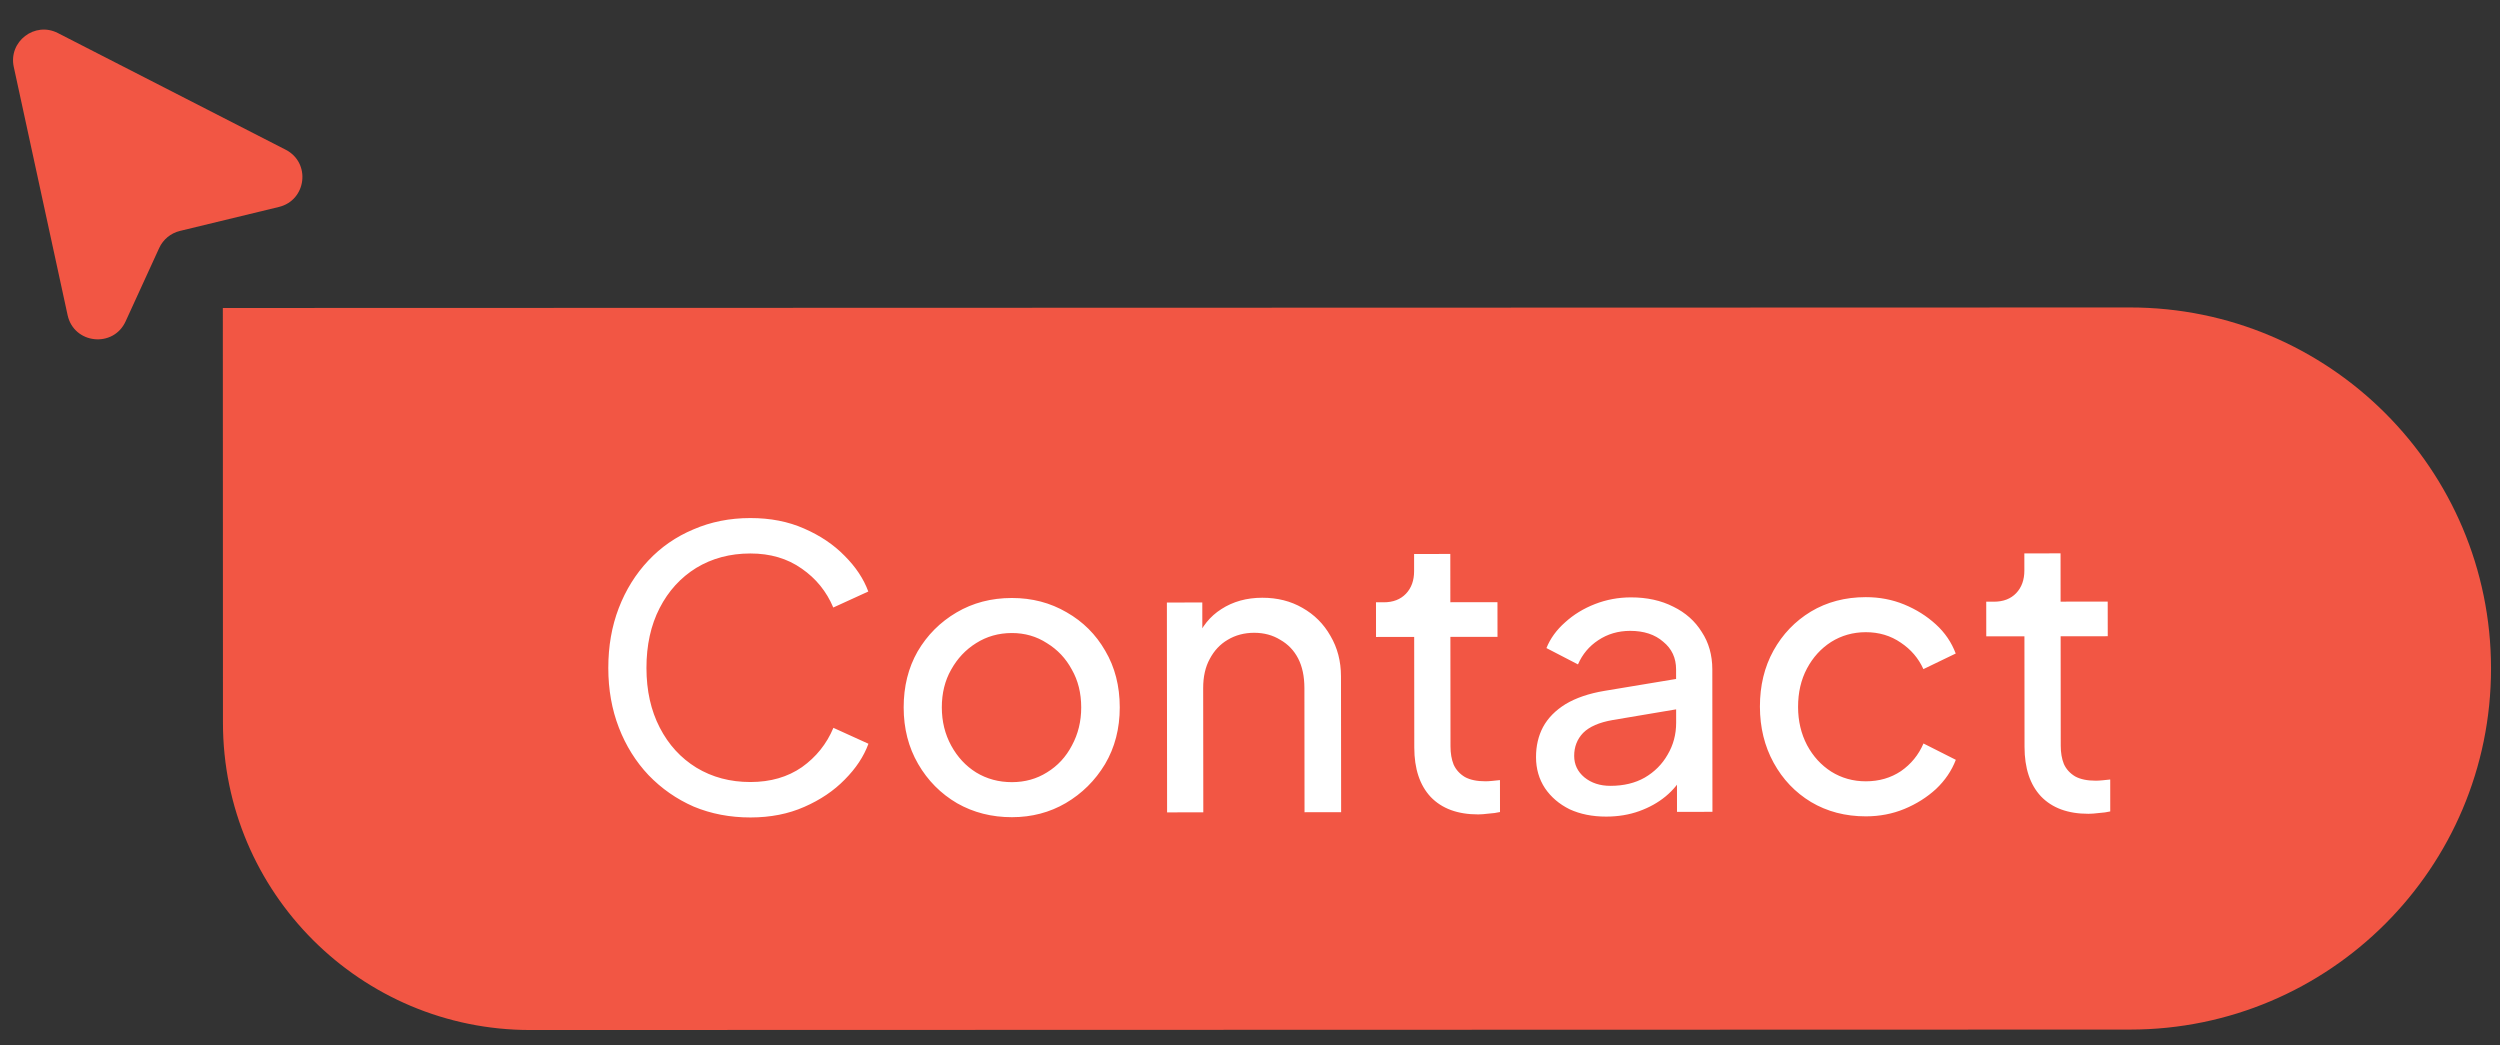 <svg width="122" height="51" viewBox="0 0 122 51" fill="none" xmlns="http://www.w3.org/2000/svg">
<rect x="0" y="0" width="122" height="51" fill="#333333" stroke="none"/>
<path d="M121.562 32.619C121.559 22.888 113.668 15.001 103.937 15.004L10.874 15.03L10.88 35.269C10.882 43.554 17.6 50.268 25.884 50.265L103.946 50.244C113.678 50.241 121.564 42.35 121.562 32.619Z" fill="#F25644"/>
<path d="M36.627 39.892C35.626 39.893 34.702 39.716 33.852 39.362C33.016 38.996 32.281 38.483 31.647 37.825C31.026 37.167 30.544 36.395 30.201 35.509C29.858 34.623 29.686 33.654 29.685 32.602C29.684 31.538 29.854 30.563 30.195 29.676C30.536 28.789 31.017 28.016 31.637 27.357C32.257 26.697 32.991 26.19 33.839 25.834C34.688 25.466 35.612 25.282 36.613 25.281C37.588 25.28 38.462 25.45 39.235 25.791C40.021 26.132 40.68 26.575 41.212 27.119C41.758 27.663 42.145 28.245 42.373 28.866L40.664 29.647C40.334 28.862 39.82 28.229 39.123 27.748C38.426 27.255 37.59 27.009 36.614 27.01C35.626 27.011 34.746 27.246 33.974 27.715C33.215 28.185 32.62 28.837 32.19 29.674C31.76 30.51 31.546 31.486 31.547 32.601C31.548 33.703 31.764 34.671 32.196 35.507C32.627 36.343 33.223 36.994 33.984 37.462C34.757 37.93 35.637 38.164 36.625 38.163C37.601 38.162 38.437 37.92 39.133 37.438C39.829 36.943 40.341 36.303 40.67 35.518L42.38 36.295C42.153 36.916 41.767 37.499 41.223 38.044C40.692 38.589 40.034 39.033 39.249 39.376C38.476 39.719 37.602 39.891 36.627 39.892ZM49.386 39.879C48.398 39.88 47.505 39.653 46.706 39.198C45.908 38.73 45.274 38.091 44.805 37.281C44.335 36.47 44.1 35.552 44.099 34.526C44.098 33.5 44.325 32.588 44.78 31.79C45.248 30.991 45.881 30.357 46.678 29.888C47.476 29.418 48.375 29.183 49.376 29.182C50.364 29.181 51.257 29.415 52.055 29.882C52.854 30.338 53.481 30.964 53.938 31.762C54.408 32.559 54.643 33.477 54.644 34.516C54.645 35.554 54.405 36.479 53.925 37.291C53.444 38.089 52.805 38.723 52.008 39.192C51.223 39.649 50.349 39.878 49.386 39.879ZM49.385 38.169C50.018 38.168 50.588 38.01 51.094 37.692C51.613 37.375 52.018 36.938 52.309 36.38C52.612 35.822 52.764 35.202 52.763 34.518C52.762 33.821 52.61 33.207 52.305 32.675C52.013 32.131 51.607 31.701 51.088 31.384C50.581 31.055 50.011 30.891 49.377 30.892C48.731 30.893 48.149 31.058 47.63 31.388C47.123 31.705 46.718 32.136 46.415 32.681C46.112 33.213 45.96 33.828 45.961 34.524C45.962 35.208 46.114 35.829 46.419 36.386C46.723 36.943 47.129 37.38 47.636 37.696C48.156 38.012 48.739 38.17 49.385 38.169ZM56.954 39.644L56.944 29.403L58.672 29.401L58.674 31.396L58.389 31.225C58.642 30.579 59.047 30.078 59.604 29.723C60.173 29.355 60.838 29.171 61.598 29.17C62.333 29.169 62.985 29.333 63.556 29.662C64.139 29.991 64.595 30.446 64.925 31.029C65.268 31.611 65.439 32.27 65.44 33.004L65.447 39.635L63.661 39.637L63.655 33.576C63.654 33.006 63.552 32.525 63.349 32.132C63.146 31.74 62.855 31.436 62.474 31.221C62.107 30.994 61.682 30.88 61.201 30.88C60.72 30.881 60.289 30.995 59.909 31.224C59.542 31.439 59.251 31.75 59.036 32.156C58.821 32.548 58.714 33.023 58.715 33.581L58.721 39.642L56.954 39.644ZM72.136 39.743C71.135 39.744 70.362 39.459 69.817 38.89C69.285 38.32 69.018 37.516 69.017 36.478L69.012 31.082L67.15 31.084L67.148 29.392L67.528 29.392C67.984 29.392 68.345 29.252 68.611 28.973C68.876 28.694 69.009 28.327 69.008 27.871L69.008 27.035L70.775 27.033L70.777 29.389L73.076 29.387L73.078 31.078L70.779 31.08L70.784 36.419C70.784 36.761 70.835 37.059 70.937 37.312C71.051 37.565 71.235 37.767 71.488 37.919C71.742 38.058 72.078 38.128 72.496 38.127C72.584 38.127 72.692 38.121 72.819 38.108C72.958 38.095 73.085 38.082 73.198 38.069L73.2 39.627C73.035 39.666 72.852 39.691 72.649 39.704C72.447 39.73 72.275 39.742 72.136 39.743ZM78.381 39.85C77.709 39.851 77.114 39.731 76.594 39.491C76.087 39.238 75.688 38.897 75.396 38.466C75.104 38.023 74.958 37.517 74.958 36.947C74.957 36.402 75.071 35.914 75.298 35.483C75.538 35.04 75.906 34.666 76.399 34.361C76.906 34.057 77.539 33.841 78.299 33.714L82.098 33.083L82.099 34.565L78.699 35.138C78.04 35.253 77.559 35.462 77.256 35.767C76.965 36.071 76.819 36.445 76.82 36.888C76.82 37.306 76.985 37.654 77.315 37.932C77.657 38.211 78.081 38.35 78.588 38.349C79.234 38.349 79.791 38.215 80.26 37.949C80.741 37.669 81.114 37.295 81.38 36.827C81.658 36.358 81.797 35.838 81.796 35.268L81.793 32.665C81.793 32.108 81.584 31.658 81.165 31.317C80.76 30.962 80.221 30.786 79.55 30.786C78.967 30.787 78.448 30.939 77.992 31.244C77.549 31.536 77.22 31.929 77.005 32.423L75.466 31.626C75.655 31.157 75.959 30.739 76.376 30.371C76.794 29.991 77.281 29.693 77.838 29.477C78.395 29.261 78.978 29.153 79.586 29.152C80.371 29.151 81.062 29.303 81.657 29.606C82.253 29.897 82.716 30.308 83.046 30.84C83.388 31.359 83.56 31.967 83.561 32.663L83.567 39.617L81.838 39.619L81.836 37.681L82.16 37.795C81.945 38.2 81.654 38.555 81.287 38.86C80.92 39.164 80.489 39.405 79.995 39.583C79.501 39.761 78.963 39.85 78.381 39.85ZM91.057 39.838C90.057 39.839 89.163 39.605 88.378 39.138C87.605 38.67 86.996 38.031 86.552 37.22C86.108 36.41 85.885 35.498 85.884 34.485C85.883 33.459 86.104 32.547 86.546 31.748C86.989 30.95 87.596 30.316 88.368 29.847C89.153 29.377 90.046 29.142 91.047 29.141C91.718 29.14 92.345 29.26 92.928 29.5C93.511 29.74 94.024 30.063 94.468 30.468C94.912 30.872 95.235 31.347 95.439 31.892L93.862 32.653C93.621 32.121 93.253 31.691 92.759 31.362C92.265 31.021 91.694 30.85 91.048 30.851C90.428 30.852 89.864 31.011 89.358 31.328C88.864 31.645 88.472 32.076 88.181 32.621C87.89 33.166 87.745 33.793 87.746 34.502C87.747 35.186 87.893 35.807 88.185 36.364C88.477 36.908 88.87 37.338 89.364 37.655C89.871 37.971 90.435 38.129 91.056 38.128C91.702 38.127 92.271 37.962 92.765 37.632C93.259 37.29 93.626 36.84 93.866 36.282L95.444 37.079C95.241 37.611 94.919 38.086 94.476 38.505C94.033 38.91 93.52 39.234 92.938 39.475C92.356 39.716 91.729 39.837 91.057 39.838ZM101.916 39.713C100.916 39.714 100.143 39.43 99.598 38.861C99.065 38.291 98.798 37.487 98.797 36.448L98.792 31.052L96.93 31.054L96.928 29.363L97.308 29.363C97.764 29.362 98.125 29.223 98.391 28.944C98.656 28.665 98.789 28.297 98.789 27.841L98.788 27.005L100.555 27.004L100.557 29.36L102.856 29.357L102.858 31.048L100.559 31.051L100.564 36.39C100.564 36.732 100.615 37.029 100.717 37.282C100.831 37.536 101.015 37.738 101.269 37.89C101.522 38.029 101.858 38.098 102.276 38.098C102.364 38.098 102.472 38.091 102.599 38.079C102.738 38.066 102.865 38.053 102.979 38.04L102.98 39.598C102.816 39.636 102.632 39.662 102.429 39.675C102.227 39.7 102.056 39.713 101.916 39.713Z" fill="white"/>
<path d="M3.299 15.378L0.672 3.265C0.404 2.028 1.695 1.035 2.822 1.612L13.941 7.306C15.179 7.94 14.963 9.772 13.611 10.099L8.779 11.27C8.332 11.378 7.96 11.685 7.768 12.104L6.129 15.684C5.529 16.995 3.605 16.787 3.299 15.378Z" fill="#F25644"/>
</svg>
